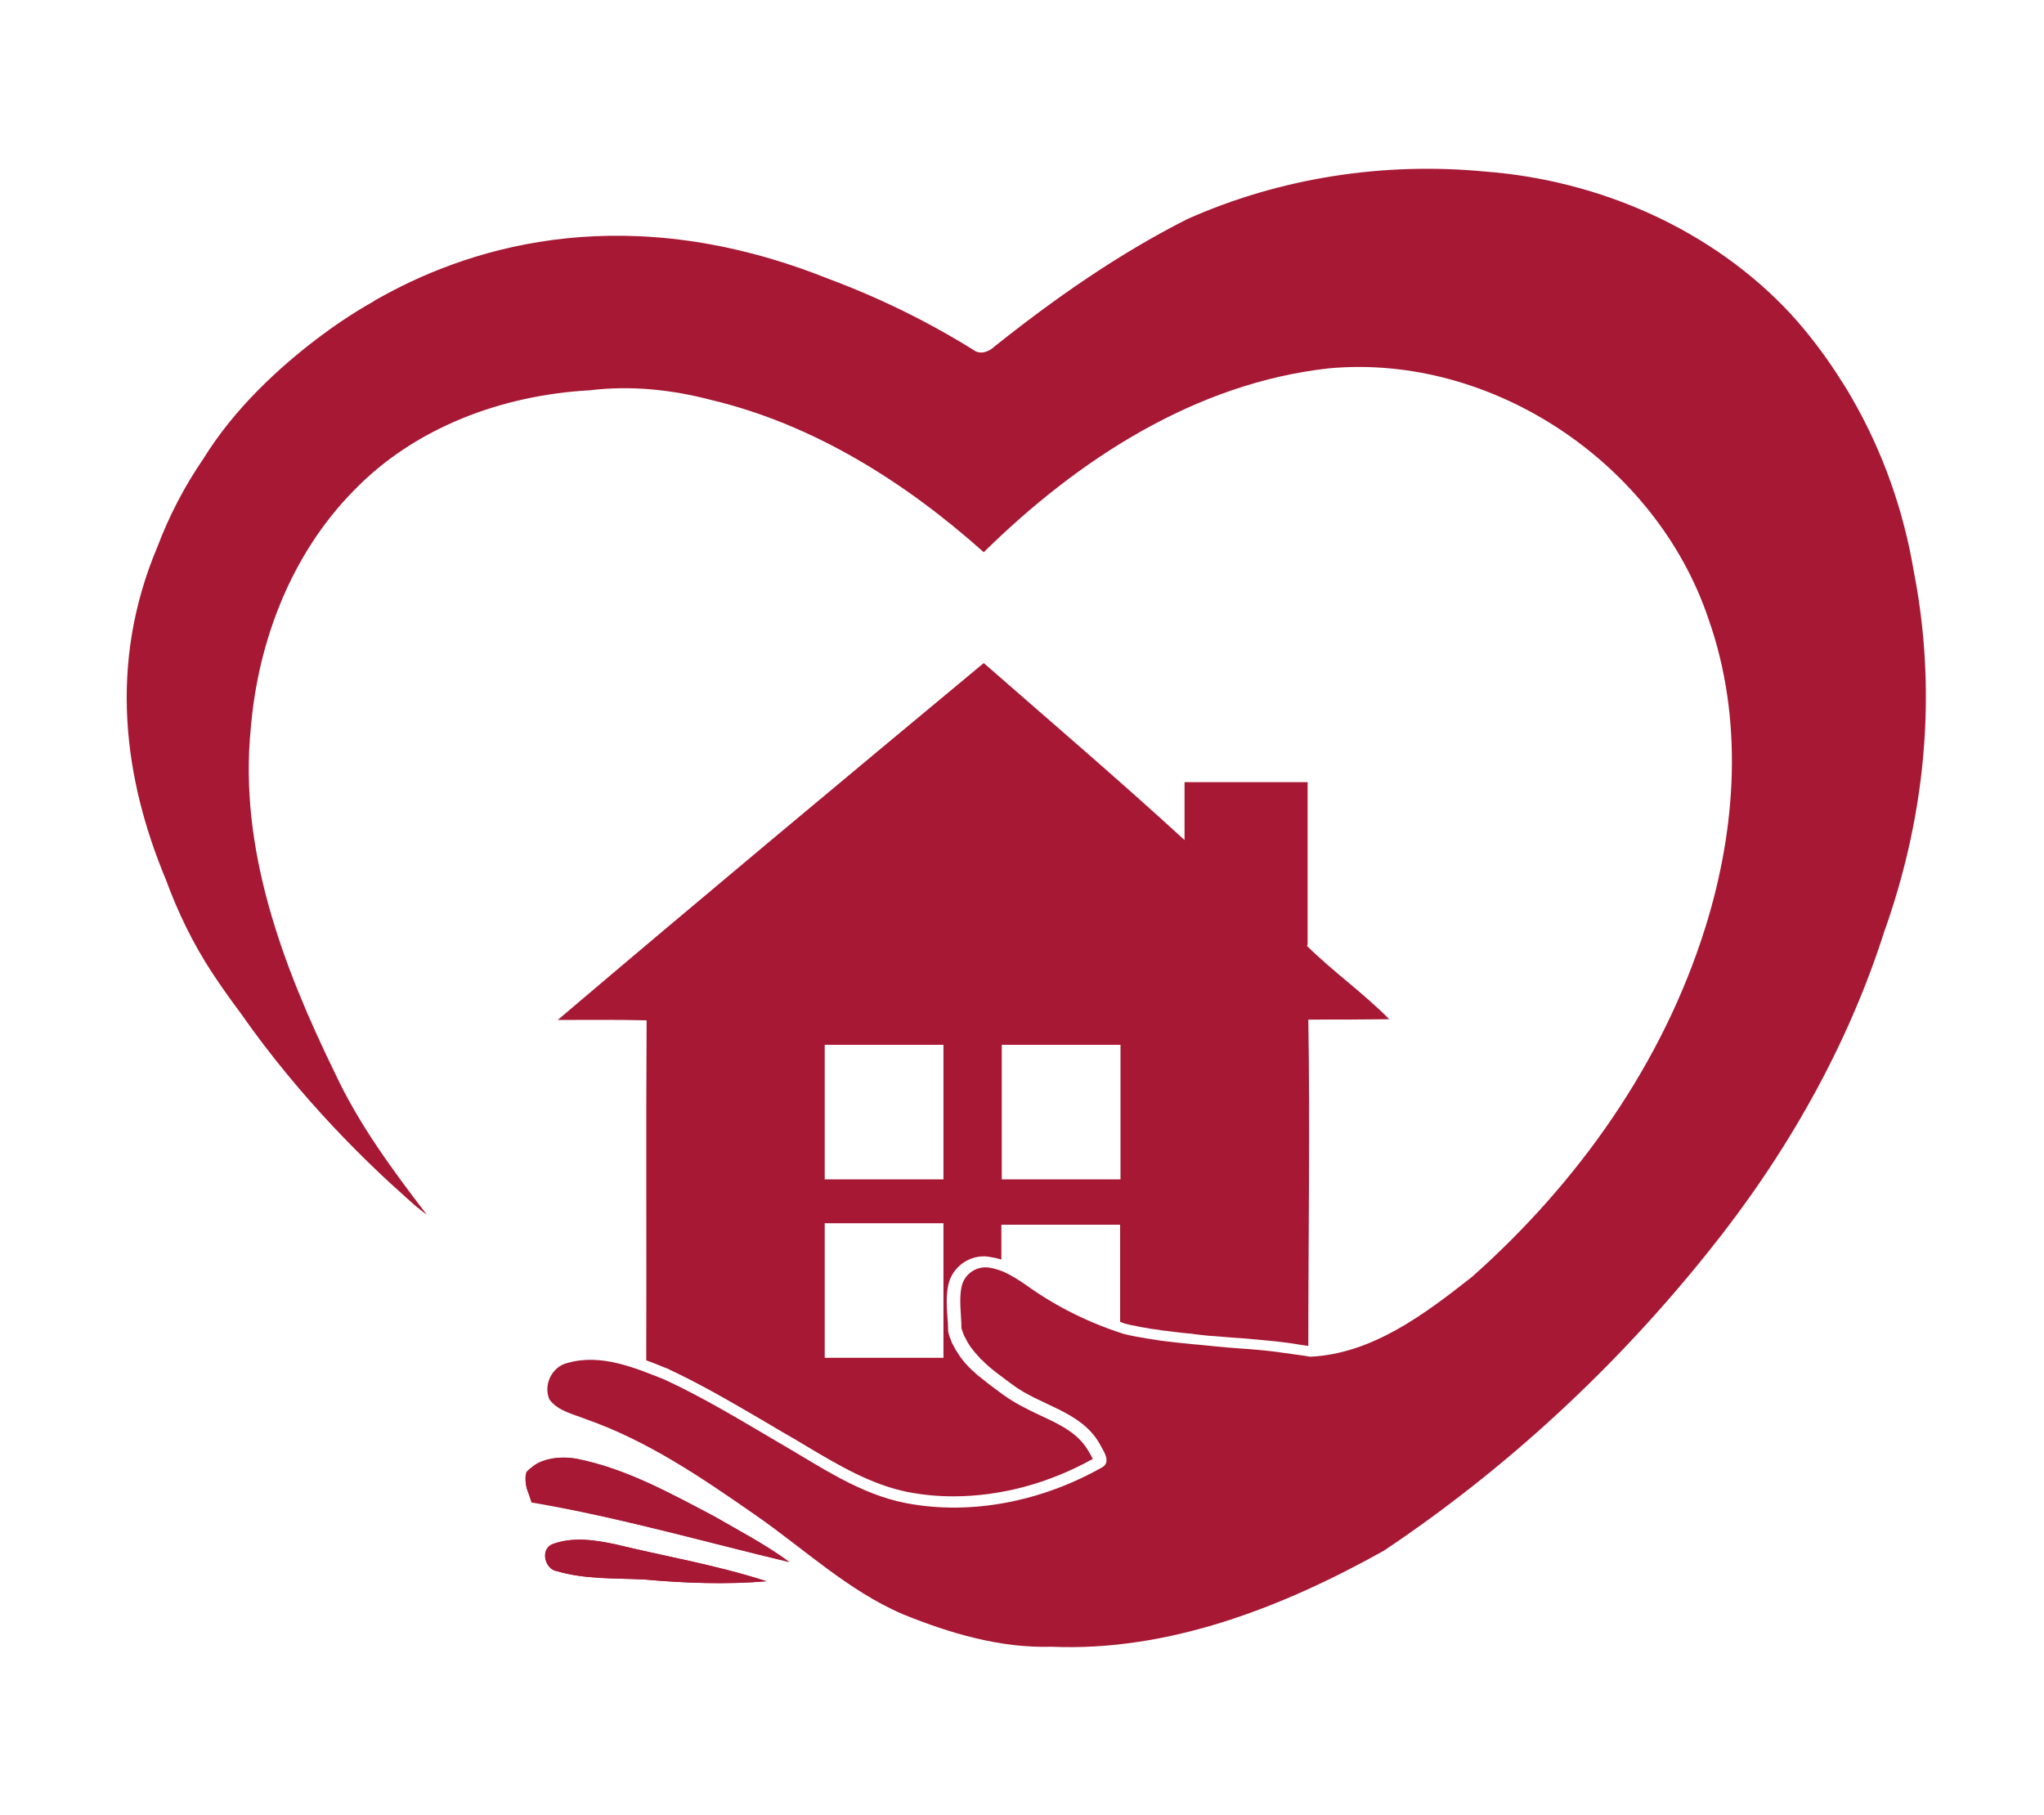 <svg xmlns="http://www.w3.org/2000/svg" xmlns:xlink="http://www.w3.org/1999/xlink" width="429" zoomAndPan="magnify" viewBox="0 0 321.75 285.75" height="381" preserveAspectRatio="xMidYMid meet" version="1.0"><path fill="#a71834" d="M 82.922 234.363 C 82.469 232.777 83.207 231.078 84.621 230.34 C 86.492 229.379 88.812 229.266 90.852 229.66 C 98.613 231.191 105.578 235.098 112.488 238.723 C 116.453 241.047 120.531 243.141 124.215 245.859 C 111.355 242.801 98.668 239.176 85.641 236.797 C 84.34 236.629 83.32 235.664 82.922 234.363 C 82.922 234.418 82.922 234.363 82.922 234.363 Z M 82.922 234.363 " fill-opacity="1" fill-rule="nonzero"/><path fill="#a71834" d="M 86.945 243.086 C 90.059 241.895 93.629 242.406 96.801 243.086 C 104.73 245.012 112.887 246.426 120.645 248.918 C 114.188 249.484 107.73 249.203 101.332 248.637 C 96.801 248.41 92.156 248.637 87.68 247.332 C 85.754 247.051 85.02 243.934 86.945 243.086 Z M 86.945 243.086 " fill-opacity="1" fill-rule="nonzero"/><path fill="#a71834" d="M 205.945 160.504 C 210.191 160.504 214.441 160.504 218.688 160.445 C 214.609 156.312 209.852 152.969 205.719 148.891 C 205.719 148.836 205.719 148.836 205.719 148.777 L 205.832 148.891 L 205.832 123.121 L 186.461 123.121 L 186.461 132.242 C 176.094 122.727 165.391 113.605 154.855 104.375 C 132.426 123.008 109.996 141.699 87.793 160.559 C 92.438 160.559 97.141 160.504 101.785 160.617 C 101.672 178.457 101.785 196.301 101.727 214.141 C 102.691 214.48 103.652 214.879 104.617 215.273 L 105.238 215.5 L 105.297 215.559 C 110.395 217.938 115.207 220.77 119.965 223.543 C 121.098 224.223 122.289 224.902 123.422 225.582 C 124.609 226.262 125.801 226.941 126.988 227.68 C 132.031 230.68 137.184 233.738 142.902 234.871 C 145.227 235.324 147.605 235.551 150.039 235.551 C 157.516 235.551 165.105 233.512 172.016 229.66 C 171.902 229.379 171.676 229.039 171.562 228.812 C 171.449 228.586 171.336 228.414 171.223 228.246 C 169.637 225.582 166.805 224.223 163.746 222.809 C 161.82 221.902 159.84 220.938 158.027 219.637 L 157.176 219.012 C 156.156 218.277 155.195 217.539 154.23 216.746 L 154.004 216.578 C 153.836 216.465 153.723 216.293 153.551 216.18 C 153.383 216.012 153.211 215.84 152.984 215.672 C 152.93 215.613 152.871 215.559 152.816 215.5 C 152.703 215.387 152.531 215.219 152.363 215.047 C 151.344 213.973 150.551 212.781 149.926 211.535 C 149.812 211.367 149.758 211.195 149.699 210.969 C 149.531 210.629 149.418 210.289 149.305 209.836 L 149.246 209.555 L 149.246 209.27 C 149.246 208.648 149.191 208.023 149.133 207.289 C 149.02 205.703 148.906 203.832 149.305 202.133 C 149.926 199.586 152.25 197.773 154.855 197.773 C 155.082 197.773 155.309 197.773 155.59 197.828 C 156.27 197.941 156.949 198.055 157.629 198.281 L 157.629 192.789 L 176.32 192.789 L 176.32 208.082 C 176.547 208.195 176.832 208.25 177.059 208.363 C 177.68 208.535 178.305 208.648 178.926 208.762 C 179.438 208.875 179.945 208.988 180.457 209.043 C 180.965 209.156 181.418 209.215 181.93 209.27 C 182.496 209.383 183.004 209.441 183.457 209.496 L 183.57 209.496 C 184.023 209.555 184.422 209.609 184.875 209.668 C 185.836 209.781 186.688 209.895 187.594 209.949 L 187.934 210.008 C 188.273 210.062 188.555 210.062 188.84 210.121 C 189.406 210.176 189.914 210.234 190.426 210.289 L 190.539 210.289 C 192.012 210.402 193.426 210.516 194.898 210.629 L 195.07 210.629 C 197.164 210.801 198.977 210.969 200.676 211.141 C 201.809 211.254 203.113 211.422 204.414 211.648 C 204.926 211.707 205.434 211.82 205.945 211.875 C 205.945 194.602 206.227 177.551 205.945 160.504 Z M 148.512 213.746 L 129.82 213.746 L 129.82 192.562 L 148.512 192.562 Z M 148.512 185.652 L 129.82 185.652 L 129.82 164.469 L 148.512 164.469 Z M 176.379 185.652 L 157.688 185.652 L 157.688 164.469 L 176.379 164.469 Z M 176.379 185.652 " fill-opacity="1" fill-rule="nonzero"/><path fill="#a71834" d="M 90.91 229.66 C 88.133 229.152 84.906 229.547 82.867 231.699 C 82.355 233.344 83.207 234.984 83.66 236.516 C 97.367 238.836 110.734 242.688 124.27 245.918 C 120.59 243.199 116.512 241.047 112.547 238.781 C 105.578 235.098 98.613 231.246 90.91 229.66 Z M 90.91 229.66 " fill-opacity="1" fill-rule="nonzero"/><path fill="#a71834" d="M 86.945 243.086 C 84.961 243.879 85.754 247.051 87.68 247.332 C 92.098 248.637 96.742 248.41 101.332 248.637 C 107.73 249.203 114.246 249.43 120.645 248.918 C 112.887 246.371 104.73 245.012 96.801 243.086 C 93.629 242.406 90.117 241.895 86.945 243.086 Z M 86.945 243.086 " fill-opacity="1" fill-rule="nonzero"/><path fill="#a71834" d="M 301.27 90.043 C 299.684 80.473 296.398 71.125 291.527 62.688 C 290.562 60.988 289.941 60.082 289.941 60.082 C 287.562 56.285 284.898 52.719 281.898 49.434 C 269.551 36.121 251.766 28.363 233.754 27.004 C 217.84 25.477 201.527 27.969 186.914 34.48 C 176.039 39.973 166.012 46.996 156.496 54.586 C 155.59 55.438 154.23 55.891 153.156 55.039 C 145.961 50.566 138.316 46.828 130.387 43.883 C 99.234 31.422 74.992 38.445 60.152 46.656 C 60.152 46.656 59.758 46.883 59.02 47.281 C 59.02 47.281 58.965 47.281 58.965 47.336 C 58.906 47.395 58.852 47.395 58.793 47.449 C 55.281 49.434 52.336 51.473 49.957 53.285 C 44.125 57.703 36.988 64.16 32.059 72.145 C 29.059 76.508 26.621 81.207 24.754 86.137 C 16.996 104.543 19.488 122.613 26.113 138.473 C 27.98 143.57 30.359 148.496 33.363 153.082 C 34.777 155.234 36.309 157.387 37.836 159.426 C 47.465 173.246 58.398 183.613 63.777 188.371 C 63.949 188.539 64.117 188.711 64.344 188.879 C 65.25 189.73 66.156 190.465 67.176 191.203 C 61.797 184.18 56.473 176.984 52.734 168.941 C 44.52 152.121 37.555 133.656 39.48 114.625 C 40.613 100.918 45.879 87.211 55.621 77.301 C 65.25 67.273 79.129 62.176 92.836 61.441 C 99.234 60.648 105.75 61.328 111.98 62.969 C 128.121 66.82 142.562 75.941 154.855 86.93 C 169.637 72.371 188.16 60.309 209.172 57.984 C 234.945 55.605 260.715 72.996 268.926 97.406 C 274.477 113.098 273.344 130.371 268.418 146.062 C 261.734 167.414 248.367 186.219 231.715 201 C 224.297 206.836 216.027 213.121 206.227 213.574 C 205.605 213.461 204.98 213.348 204.414 213.293 C 203.168 213.121 201.98 212.953 200.734 212.781 C 198.863 212.555 197.051 212.387 195.184 212.273 C 193.652 212.16 192.18 212.047 190.652 211.875 C 190.086 211.82 189.52 211.762 188.953 211.707 C 188.5 211.648 188.102 211.648 187.648 211.594 C 186.742 211.48 185.836 211.422 184.93 211.309 C 184.477 211.254 183.969 211.195 183.516 211.141 C 183.004 211.082 182.438 211.027 181.93 210.914 C 181.418 210.855 180.91 210.742 180.457 210.688 C 179.891 210.574 179.379 210.516 178.812 210.402 C 178.133 210.289 177.453 210.121 176.773 209.949 C 171.336 208.195 166.184 205.645 161.539 202.305 C 160.406 201.512 159.16 200.719 157.855 200.152 C 157.121 199.867 156.383 199.641 155.59 199.527 C 153.664 199.301 151.852 200.547 151.398 202.418 C 150.891 204.512 151.344 207.004 151.344 209.102 C 151.457 209.441 151.57 209.781 151.684 210.062 C 151.738 210.234 151.797 210.402 151.91 210.516 C 152.418 211.648 153.211 212.668 154.062 213.574 C 154.176 213.688 154.289 213.859 154.402 213.973 C 154.457 214.027 154.457 214.027 154.516 214.027 C 154.684 214.199 154.91 214.426 155.082 214.594 C 155.25 214.766 155.477 214.934 155.648 215.105 C 156.555 215.898 157.516 216.578 158.48 217.312 C 158.762 217.539 159.047 217.711 159.328 217.938 C 163.746 221.277 170.035 222.07 173.035 227.168 C 173.602 228.301 175.133 230.227 173.32 231.078 C 164.145 236.23 153.098 238.609 142.676 236.629 C 135.258 235.211 129.027 230.793 122.629 227.113 C 116.738 223.656 110.902 220.09 104.672 217.199 C 99.859 215.273 94.59 213.066 89.379 214.539 C 86.887 215.105 85.473 217.992 86.492 220.316 C 87.852 222.129 90.172 222.582 92.156 223.375 C 101.898 226.773 110.449 232.605 118.832 238.441 C 126.535 243.766 133.445 250.391 142.168 254.129 C 149.586 257.133 157.402 259.453 165.504 259.227 C 184.023 260.02 201.922 252.996 217.84 244.105 C 237.152 231.191 254.371 215.219 268.871 197.094 C 281.047 181.969 290.902 164.75 296.738 146.23 L 296.738 146.289 C 304.496 124.254 304.156 104.828 301.27 90.043 Z M 301.27 90.043 " fill-opacity="1" fill-rule="nonzero"/></svg>